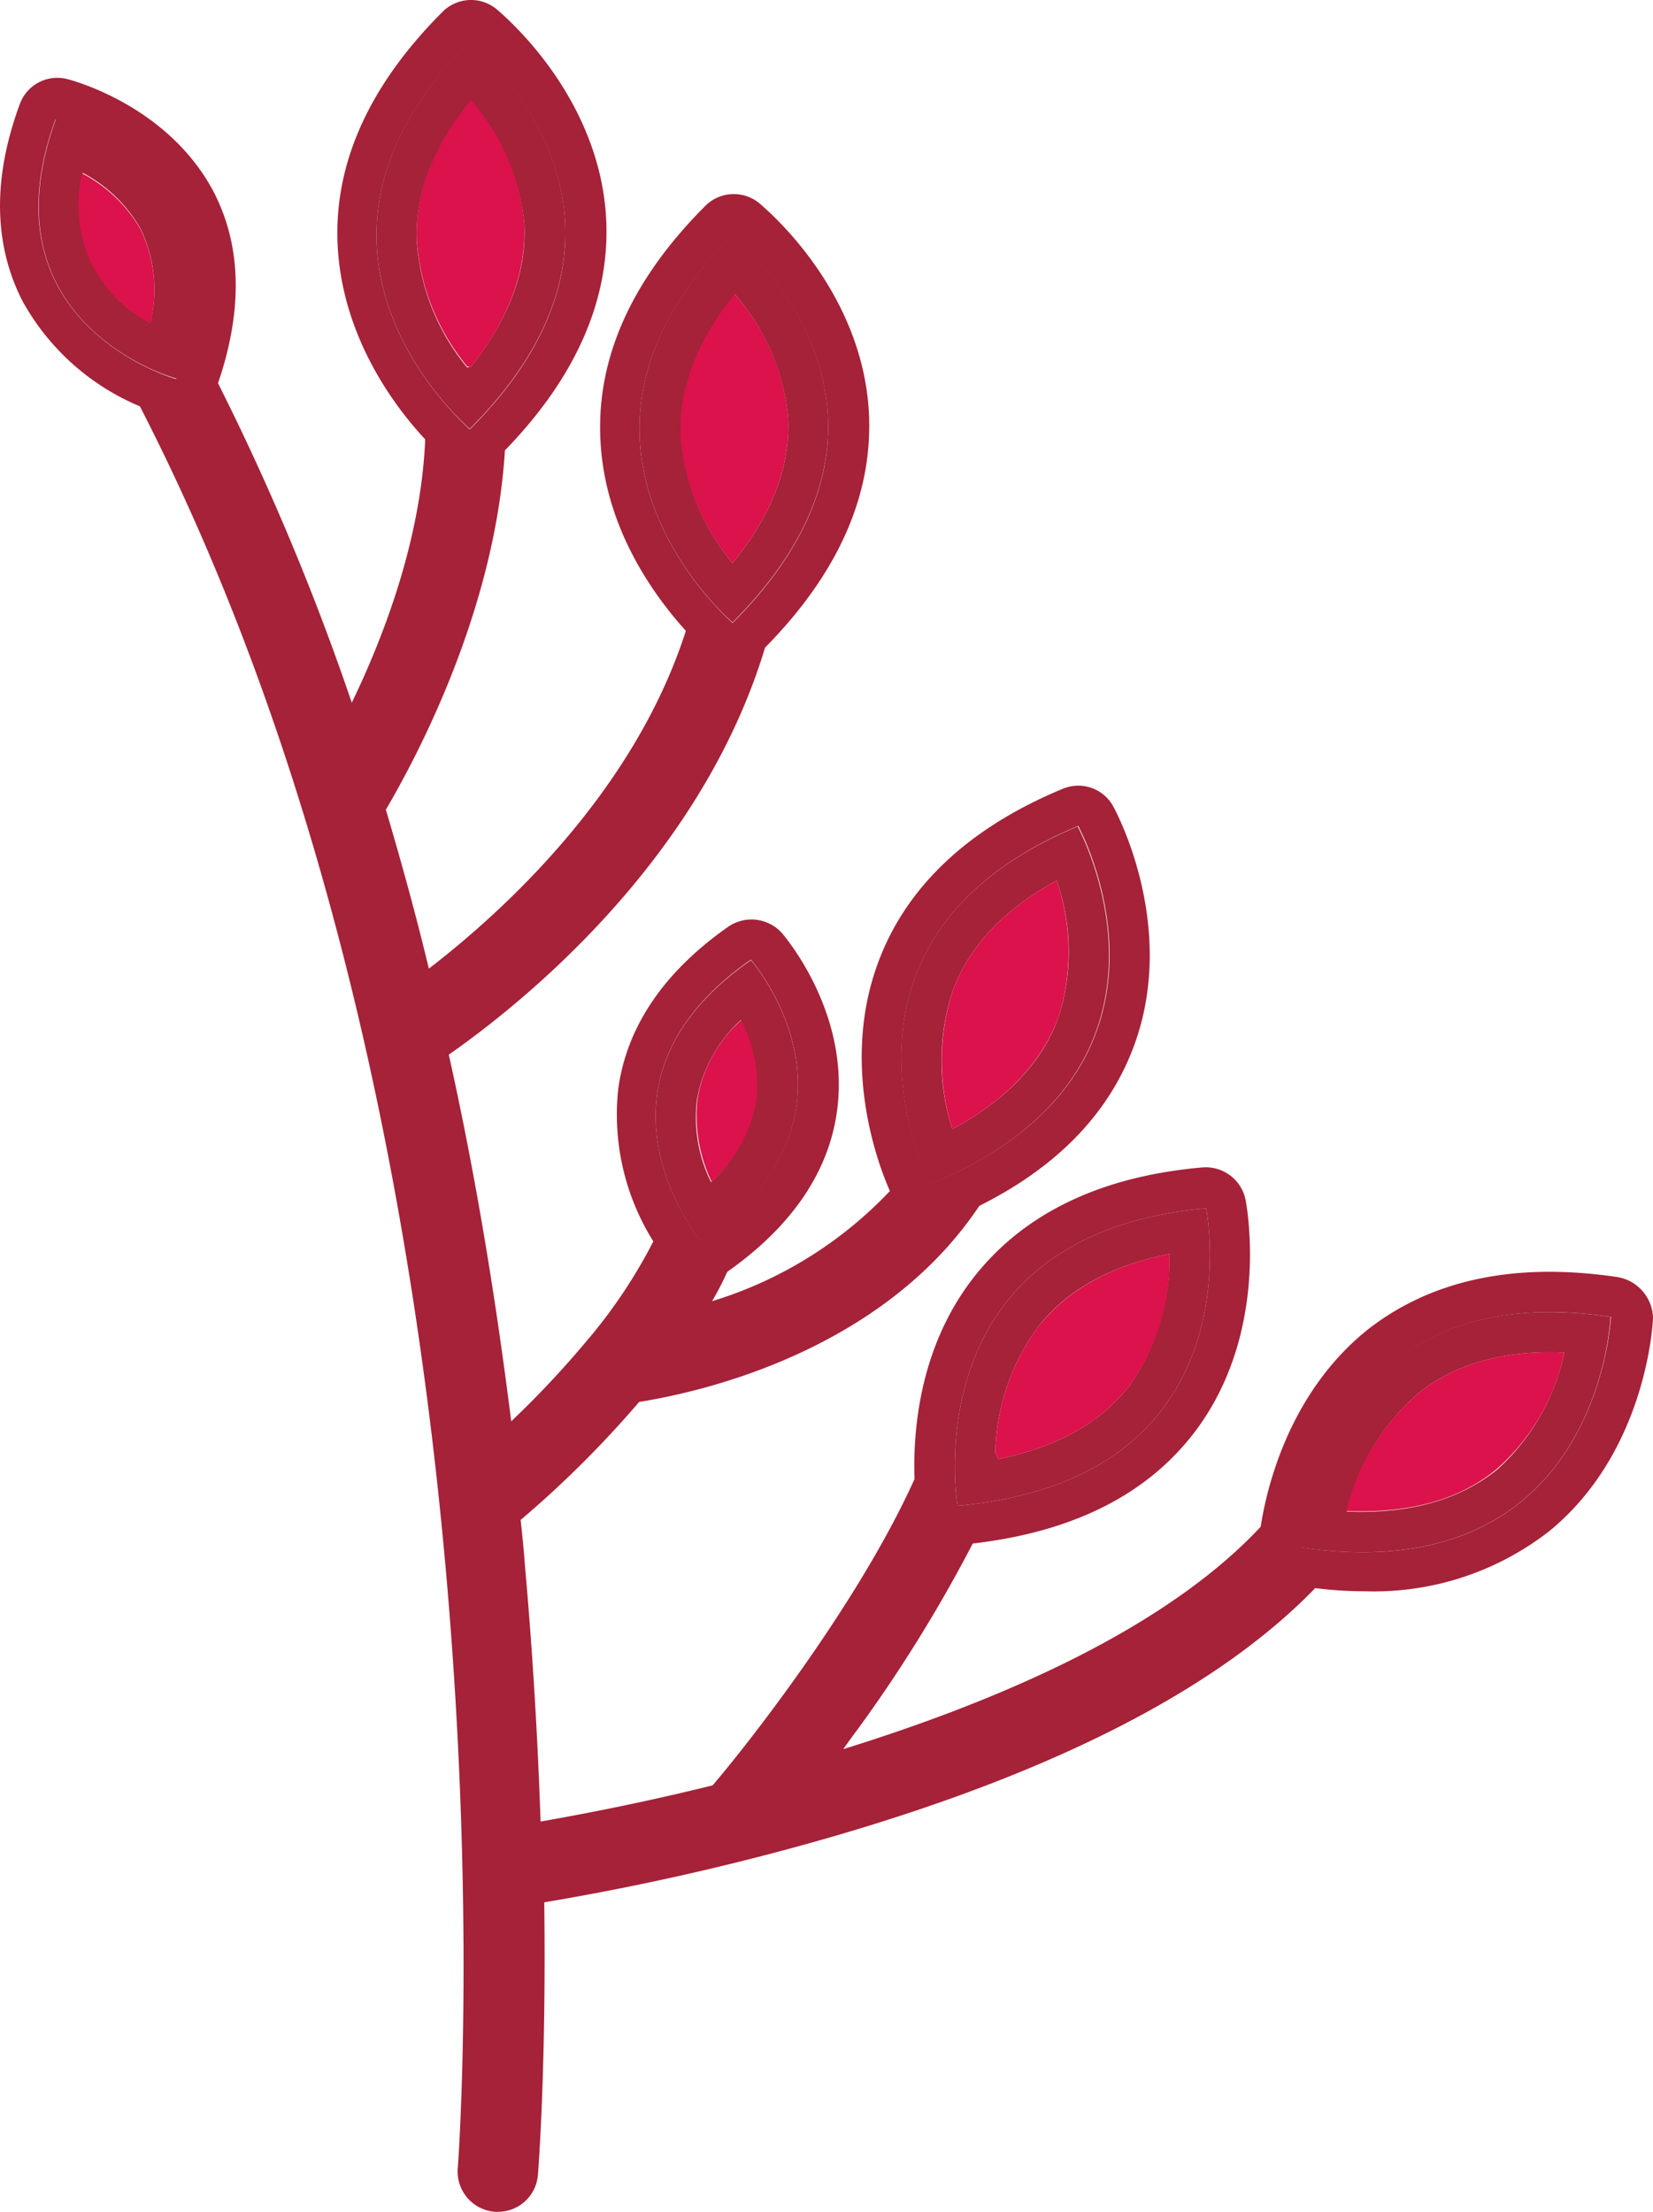<?xml version="1.0" encoding="UTF-8"?> <svg xmlns="http://www.w3.org/2000/svg" id="Layer_1" data-name="Layer 1" viewBox="0 0 315.17 421.66"><defs><style>.cls-1{fill:#a52238;}.cls-2{fill:#db124b;}</style></defs><g id="yard-filled"><g id="Group_114" data-name="Group 114"><path class="cls-1" d="M1306.3,243.4a8.11,8.11,0,0,1,6.8,7.7c0,1-1.2,25.4-19.6,40.6a54.36,54.36,0,0,1-35.3,11.6,75.73,75.73,0,0,1-9.5-.6c-18.5,19.1-49.4,35-92.1,47.4a490,490,0,0,1-54.9,12.5c.4,31.1-1.1,50.6-1.2,51.9a7.64,7.64,0,0,1-7.6,7.1h-.6a7.7,7.7,0,0,1-7.1-8.2c.2-1.9,13.9-191.2-60.6-336a45.67,45.67,0,0,1-22.4-20.1c-5.5-10.8-5.7-23.4-.5-37.5a7.61,7.61,0,0,1,9-4.8c.8.2,19,4.9,27.8,21.2,5.5,10.4,5.8,22.7,1,36.8a477.56,477.56,0,0,1,25.5,60.9c6-12.4,13.2-31,14-50.2-5.7-6.1-15.9-19.5-16.7-37.2-.7-15.5,6.1-30.4,20-44.3a7.66,7.66,0,0,1,10.2-.6c.8.7,19.7,16.1,21,40,.8,15.3-5.7,30.2-19.3,44.2-1.9,31-17.3,59.3-22.7,68.5,3,10.1,5.8,20.3,8.2,30.3,13.5-10.4,39-33.2,49-64.4-5.8-6.4-15.6-19.5-16.3-36.7-.7-15.5,6.1-30.4,20-44.3a7.66,7.66,0,0,1,10.2-.6c.8.7,19.7,16.1,21,40,.8,15.6-5.8,30.6-19.8,44.8-12.5,41.4-47.7,68.8-60.3,77.6,5.5,24.7,9.2,48.4,11.9,69.9a182,182,0,0,0,14.7-15.7.1.1,0,0,1,.1-.1,99.17,99.17,0,0,0,12.3-18.5,45.52,45.52,0,0,1-6.7-29c1.6-11.9,8.7-22.4,21-31a7.81,7.81,0,0,1,10.2,1.2c.5.6,12.8,14.9,10.6,33.3-1.4,11.9-8.5,22.5-21,31.3a59.33,59.33,0,0,1-2.9,5.6,78,78,0,0,0,33.9-21c-2.7-6.1-9.2-24.6-2.3-43.4,5.3-14.5,17.2-25.8,35.3-33.3a7.6,7.6,0,0,1,9.6,3.4c.5.9,12.1,22.4,4.2,44.9-4.6,13.1-14.5,23.6-29.7,31.2l-.1.1c-18.8,28.1-54,35.6-64.8,37.3a200.08,200.08,0,0,1-22.6,22.5c.3,2.8.6,5.7.8,8.5,1.6,17.9,2.5,34.4,3,49,7.4-1.3,19.1-3.5,32.8-6.9,5.6-6.5,27.5-34,38.5-58.4-.3-8.6.7-24.7,11.1-38.2,9.5-12.3,24.2-19.5,43.8-21.2a7.74,7.74,0,0,1,8.2,6.1c.2,1,4.8,25-9.5,44.1q-13.65,18.15-42.5,21.5a276,276,0,0,1-22,35.5c-1,1.3-1.9,2.6-2.7,3.7,29.3-9.1,61.2-22.7,79.6-42.4,1.1-7.2,5.3-25.4,20.3-37.5C1270.8,243.9,1286.8,240.5,1306.3,243.4Zm-1.2,7.6c-55.9-8.4-59.4,43.9-59.4,43.9,57.2,8.6,59.3-43.9,59.4-43.9Zm-124.6,36c57.7-5.2,47.4-56.7,47.4-56.7-56.3,5-47.4,56.7-47.4,56.7Zm-5.2-61.3c53.5-22.2,28.2-68.3,28.2-68.3C1151.3,179.2,1175.3,225.7,1175.3,225.7Zm-43.7,10.9c35-24.5,9.5-53.7,9.5-53.7-34.3,23.9-9.5,53.7-9.5,53.7Zm6-117.9c41-41,0-73.8,0-73.9-39.9,39.9,0,73.8,0,73.9Zm-50.1-36.9c41-41,0-73.9,0-73.9-40,39.9,0,73.8,0,73.9Zm-56-9.6c14.7-40.2-23-49.5-23-49.5-14.2,39.1,23,49.5,23,49.5Z" transform="translate(-997.93 0.06)"></path><path class="cls-1" d="M1245.6,294.9s3.5-52.3,59.4-43.9C1305,251,1302.9,303.5,1245.6,294.9Zm50.6-37.1q-17.25-.75-27.9,7.8a42.76,42.76,0,0,0-13.6,22.5c11.9.5,21.5-2.2,28.7-8A41.67,41.67,0,0,0,1296.2,257.8Z" transform="translate(-997.93 0.06)"></path><path class="cls-2" d="M1268.3,265.6q10.65-8.55,27.9-7.8a40.59,40.59,0,0,1-12.9,22.2c-7.1,5.9-16.7,8.5-28.7,8A43,43,0,0,1,1268.3,265.6Z" transform="translate(-997.93 0.06)"></path><path class="cls-1" d="M1220.9,239c-11.2,2.2-19.7,6.9-25.2,14.1a42.23,42.23,0,0,0-8,23.8l.6,1.2c11.3-2.3,19.8-7.1,25.2-14.3A42.27,42.27,0,0,0,1220.9,239Zm7-8.7s10.3,51.5-47.4,56.7c0,0-8.9-51.7,47.4-56.7Z" transform="translate(-997.93 0.06)"></path><path class="cls-2" d="M1220.9,239a40.89,40.89,0,0,1-7.4,24.8c-5.4,7.2-13.9,12-25.2,14.3l-.6-1.2a42.23,42.23,0,0,1,8-23.8Q1204.1,242.3,1220.9,239Z" transform="translate(-997.93 0.06)"></path><path class="cls-1" d="M1203.4,157.5s25.3,46-28.2,68.3C1175.3,225.7,1151.3,179.2,1203.4,157.5Zm-3.6,36.2a41,41,0,0,0-.4-25.9c-10,5.5-16.7,12.5-19.8,21a42.54,42.54,0,0,0-.1,26.4C1189.9,209.6,1196.8,202.3,1199.8,193.7Z" transform="translate(-997.93 0.06)"></path><path class="cls-2" d="M1199.4,167.8a41.69,41.69,0,0,1,.4,25.9c-3.1,8.6-9.9,15.9-20.3,21.5a43.27,43.27,0,0,1,.1-26.4C1182.7,180.3,1189.4,173.3,1199.4,167.8Z" transform="translate(-997.93 0.06)"></path><path class="cls-2" d="M1148.2,79.7c.4,9.2-3.1,18.4-10.6,27.6a43,43,0,0,1-10-24.3c-.4-9.1,3.1-18.2,10.3-27.1h0A41.12,41.12,0,0,1,1148.2,79.7Z" transform="translate(-997.93 0.06)"></path><path class="cls-2" d="M1139.3,194.4a26.89,26.89,0,0,1,3,15,26.57,26.57,0,0,1-8.7,15.8,28.94,28.94,0,0,1-2.7-15.6A25.7,25.7,0,0,1,1139.3,194.4Z" transform="translate(-997.93 0.06)"></path><path class="cls-1" d="M1141.1,183c0-.1,25.5,29.2-9.5,53.7C1131.6,236.6,1106.8,206.8,1141.1,183Zm1.1,26.4a26.89,26.89,0,0,0-3-15,26.8,26.8,0,0,0-8.4,15.3,28,28,0,0,0,2.7,15.6A27.36,27.36,0,0,0,1142.2,209.4Z" transform="translate(-997.93 0.06)"></path><path class="cls-1" d="M1137.6,44.7c0,.1,41,32.9,0,73.9C1137.6,118.6,1097.7,84.7,1137.6,44.7Zm0,62.6c7.5-9.2,11-18.4,10.6-27.6A41.65,41.65,0,0,0,1138,56h0c-7.2,8.9-10.7,18-10.3,27.1a42.91,42.91,0,0,0,9.9,24.2Z" transform="translate(-997.93 0.06)"></path><path class="cls-2" d="M1097.9,42.7c.4,9-3,18.2-10.2,27.2-.2,0-.4-.1-.7-.1a42.37,42.37,0,0,1-9.6-24c-.4-9,3.1-18.1,10.3-27A41.19,41.19,0,0,1,1097.9,42.7Z" transform="translate(-997.93 0.06)"></path><path class="cls-1" d="M1087.5,7.8s41,32.9,0,73.9C1087.5,81.7,1047.5,47.8,1087.5,7.8Zm.2,62.1c7.2-9.1,10.7-18.2,10.2-27.2A41.65,41.65,0,0,0,1087.7,19c-7.2,8.9-10.7,17.9-10.3,27a42.37,42.37,0,0,0,9.6,24,1.7,1.7,0,0,1,.7-.1Z" transform="translate(-997.93 0.06)"></path><path class="cls-1" d="M1008.6,22.6s37.7,9.3,23,49.5C1031.5,72.2,994.3,61.8,1008.6,22.6Zm18,38.9a26.68,26.68,0,0,0-1.9-18,27.37,27.37,0,0,0-11-10.6,26.45,26.45,0,0,0,1.9,17.5,26.18,26.18,0,0,0,11,11.1Z" transform="translate(-997.93 0.06)"></path><path class="cls-2" d="M1024.7,43.6a26.68,26.68,0,0,1,1.9,18,27.58,27.58,0,0,1-11.1-11.1,26.38,26.38,0,0,1-1.9-17.5A27.62,27.62,0,0,1,1024.7,43.6Z" transform="translate(-997.93 0.06)"></path></g></g></svg> 